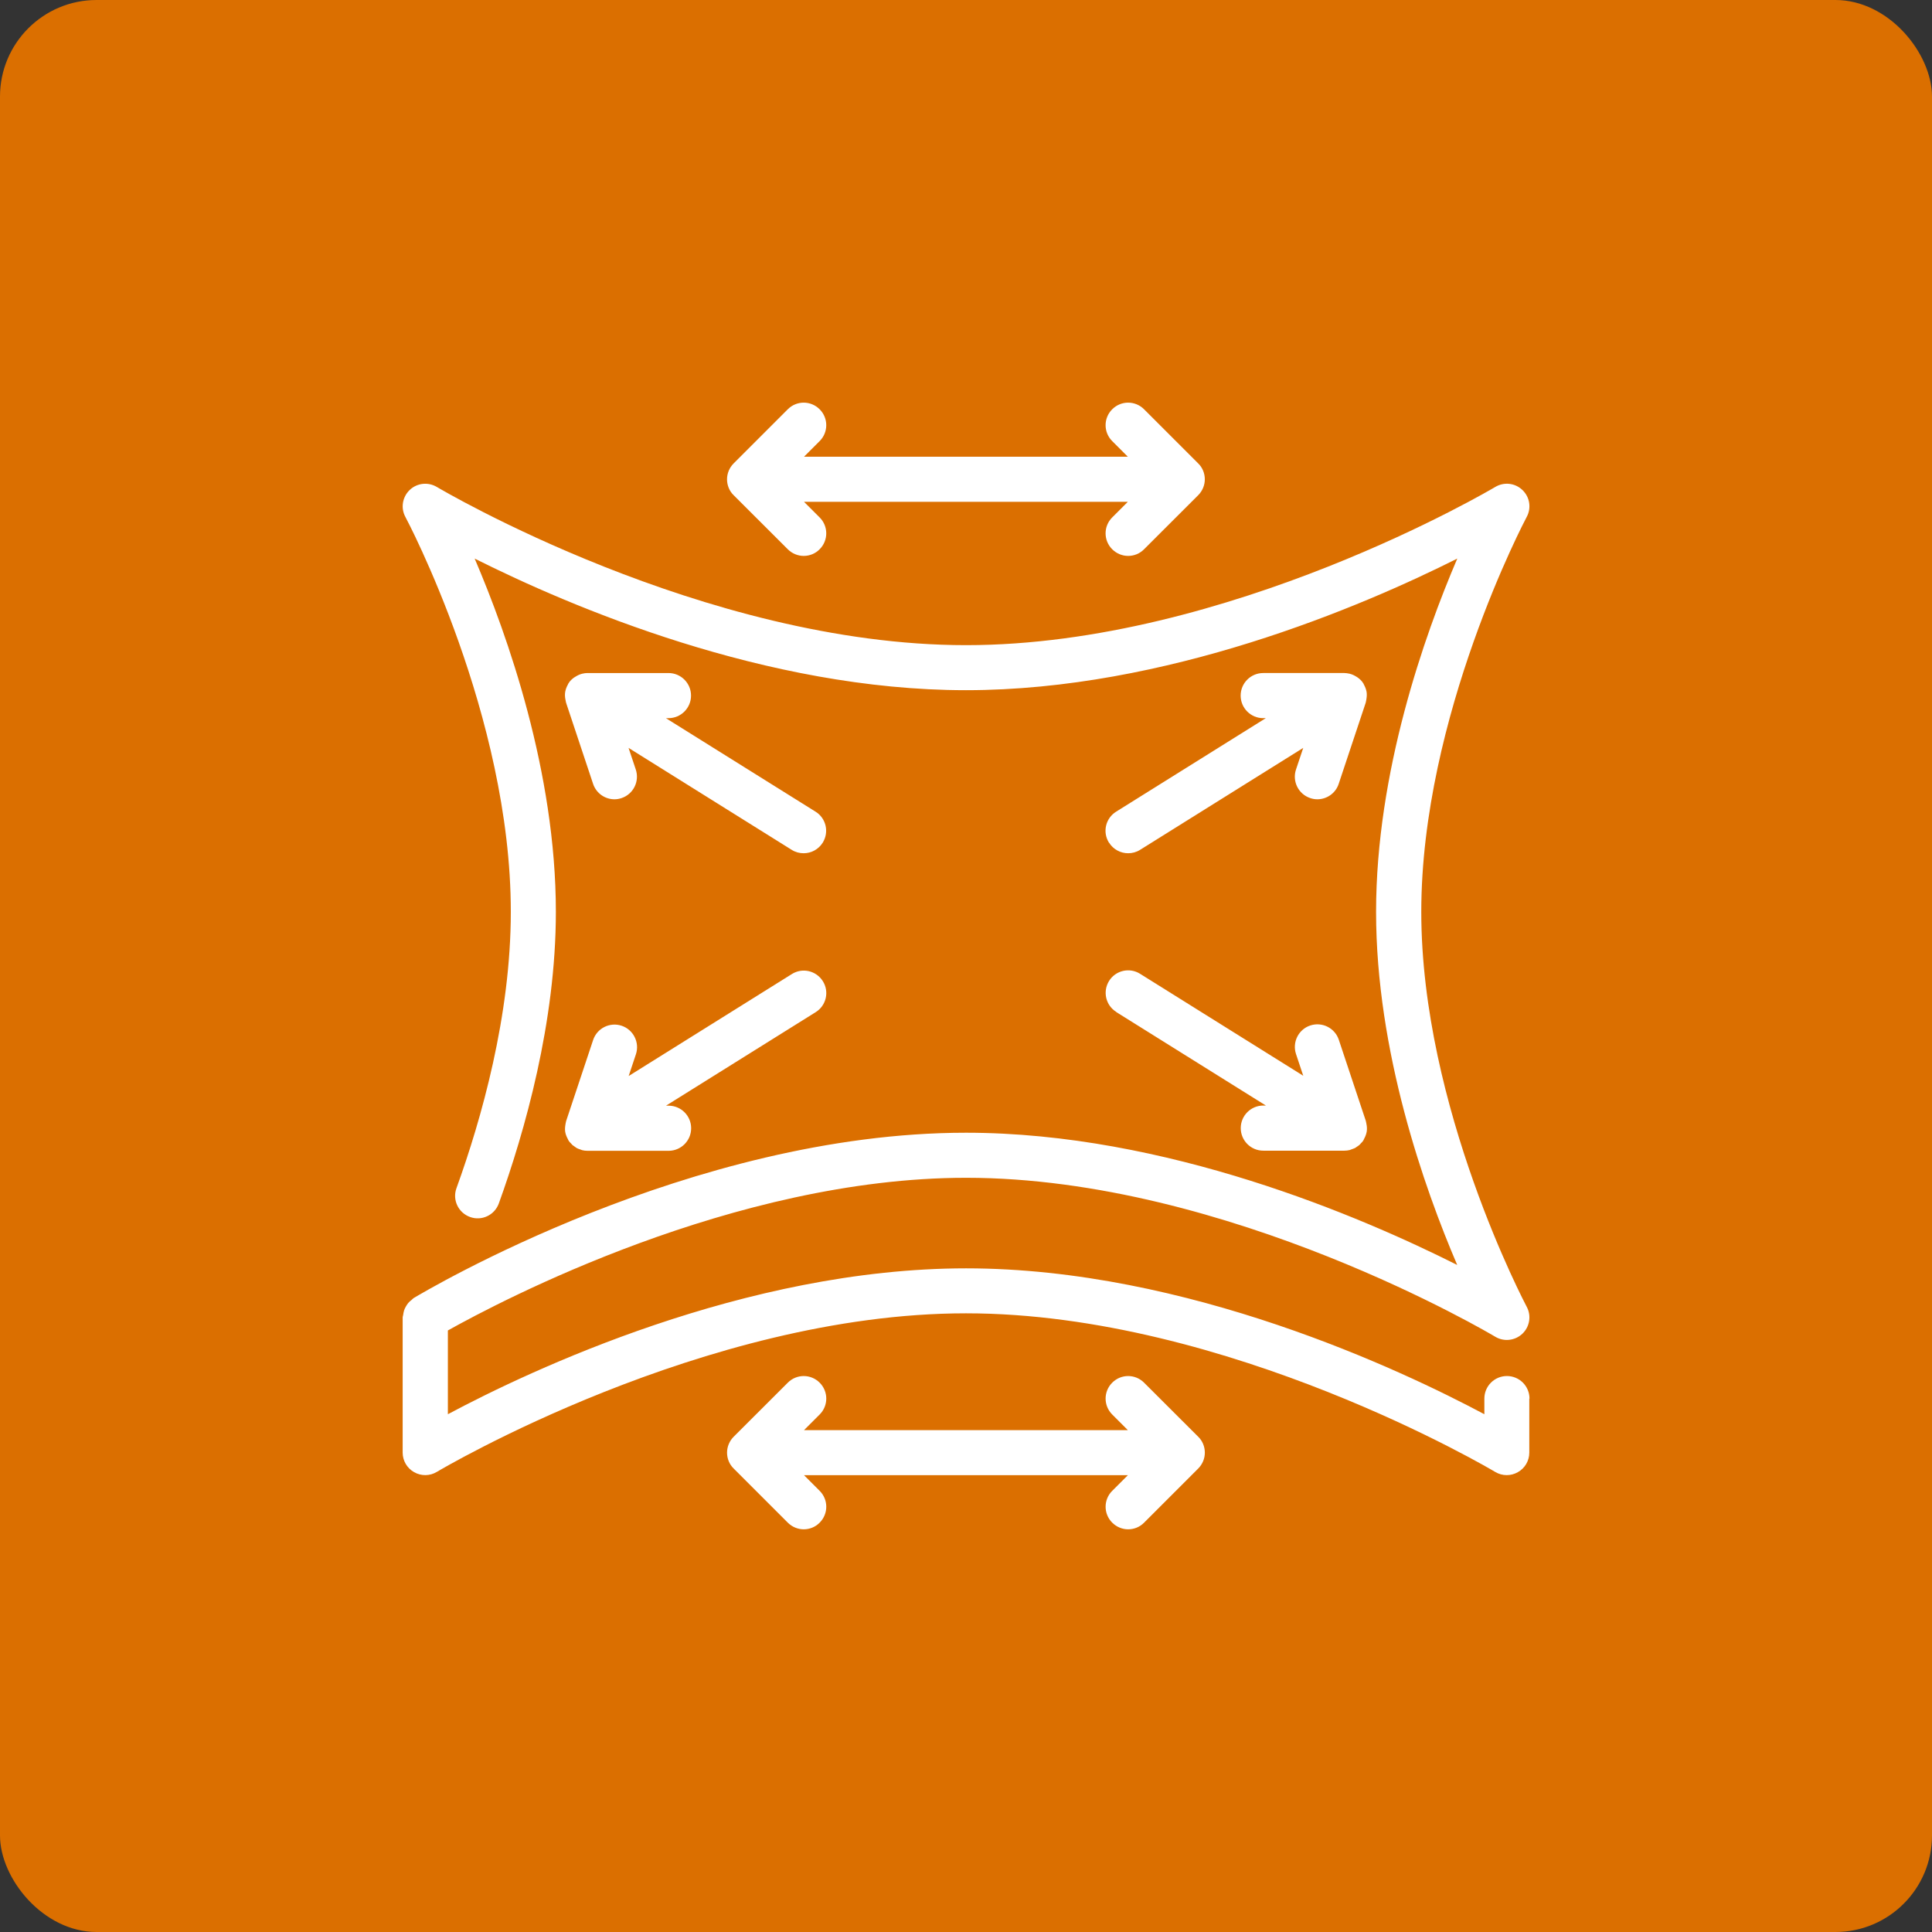<?xml version="1.0" encoding="UTF-8"?> <svg xmlns="http://www.w3.org/2000/svg" width="100pt" height="100pt" version="1.1" viewBox="0 0 100 100"><rect x="0" y="0" width="100" height="100" fill="#333333" stroke="none"/><path d="m5 0h90c2.762 0 5 2.762 5 5v90c0 2.762-2.238 5-5 5h-90c-2.762 0-5-2.762-5-5v-90c0-2.762 2.238-5 5-5z" fill="#db6f00"></path><path d="m79.156 72.391v2.797c0 0.422-0.227 0.809-0.594 1.012-0.18 0.102-0.375 0.152-0.574 0.152-0.211 0-0.414-0.055-0.602-0.168-0.137-0.082-13.812-8.207-27.387-8.207-13.578 0-27.25 8.125-27.387 8.207-0.363 0.219-0.809 0.223-1.176 0.016s-0.594-0.594-0.594-1.012v-6.996c0-0.047 0.023-0.09 0.027-0.137 0.012-0.078 0.023-0.156 0.047-0.23 0.023-0.07 0.055-0.137 0.094-0.203 0.035-0.062 0.074-0.121 0.121-0.18 0.051-0.062 0.109-0.109 0.176-0.16 0.035-0.027 0.059-0.066 0.098-0.09 0.582-0.348 14.352-8.562 28.594-8.562 10.348 0 20.453 4.344 25.426 6.844-1.703-3.977-4.199-11.047-4.199-18.277 0-7.227 2.5-14.309 4.203-18.285-4.965 2.492-15.074 6.812-25.43 6.812s-20.461-4.32-25.43-6.812c1.703 3.977 4.203 11.051 4.203 18.285 0 5.711-1.605 11.359-2.953 15.094-0.219 0.605-0.887 0.922-1.492 0.699-0.605-0.219-0.922-0.887-0.699-1.492 1.285-3.555 2.812-8.922 2.812-14.301 0.004-10.152-5.402-20.344-5.457-20.441-0.25-0.461-0.156-1.031 0.223-1.395 0.379-0.363 0.953-0.426 1.406-0.156 0.137 0.082 13.812 8.188 27.391 8.188s27.25-8.105 27.391-8.188c0.449-0.27 1.023-0.211 1.406 0.156 0.383 0.363 0.473 0.934 0.223 1.395-0.055 0.102-5.457 10.309-5.457 20.441 0 10.129 5.406 20.34 5.457 20.441 0.25 0.461 0.156 1.035-0.223 1.395-0.383 0.363-0.957 0.426-1.406 0.156-0.137-0.082-13.812-8.227-27.387-8.227-12.027 0-24.121 6.391-26.824 7.902v4.336c4.231-2.258 15.379-7.551 26.824-7.551 11.445 0 22.59 5.293 26.824 7.551v-0.809c0-0.645 0.523-1.168 1.168-1.168s1.168 0.523 1.168 1.168zm-49.887-36.172c0.004 0.027 0.012 0.055 0.016 0.082 0.004 0.023 0.008 0.051 0.016 0.074l1.398 4.199c0.164 0.488 0.617 0.797 1.105 0.797 0.121 0 0.246-0.02 0.367-0.062 0.609-0.203 0.941-0.863 0.738-1.477l-0.375-1.121 8.445 5.277c0.191 0.121 0.406 0.176 0.617 0.176 0.391 0 0.766-0.195 0.988-0.547 0.34-0.547 0.176-1.266-0.371-1.605l-7.746-4.84h0.133c0.645 0 1.168-0.523 1.168-1.168 0-0.645-0.523-1.168-1.168-1.168h-4.199c-0.082 0-0.164 0.012-0.242 0.031-0.008 0.004-0.016 0-0.023 0.004-0.129 0.031-0.25 0.09-0.359 0.16-0.023 0.016-0.043 0.031-0.07 0.043-0.094 0.07-0.18 0.148-0.25 0.246-0.012 0.016-0.016 0.031-0.023 0.043-0.004 0.008-0.016 0.012-0.02 0.02-0.012 0.016-0.008 0.031-0.016 0.043-0.066 0.117-0.117 0.242-0.141 0.375 0 0.008-0.004 0.016-0.004 0.023-0.02 0.129-0.012 0.262 0.016 0.395zm-0.016 22.355c0 0.008 0.004 0.012 0.004 0.02 0.023 0.133 0.074 0.254 0.141 0.375 0.008 0.016 0.008 0.031 0.016 0.043 0.008 0.012 0.016 0.02 0.023 0.031s0.012 0.023 0.02 0.035c0.023 0.035 0.059 0.062 0.09 0.098 0.027 0.031 0.055 0.062 0.082 0.09 0.043 0.035 0.09 0.066 0.137 0.098 0.031 0.023 0.062 0.047 0.098 0.066 0.059 0.031 0.121 0.051 0.184 0.07 0.027 0.008 0.051 0.023 0.078 0.031 0.09 0.023 0.184 0.035 0.281 0.035h4.199c0.645 0 1.168-0.523 1.168-1.168 0-0.645-0.523-1.168-1.168-1.168h-0.133l7.746-4.84c0.547-0.34 0.715-1.059 0.371-1.605s-1.059-0.711-1.605-0.367l-8.445 5.277 0.375-1.125c0.203-0.609-0.129-1.273-0.738-1.477s-1.273 0.125-1.477 0.738l-1.398 4.199c-0.008 0.023-0.008 0.051-0.016 0.074-0.008 0.027-0.012 0.055-0.016 0.082-0.023 0.133-0.035 0.266-0.016 0.395zm28.152-14.957c0.223 0.355 0.602 0.547 0.988 0.547 0.211 0 0.426-0.055 0.617-0.176l8.445-5.277-0.375 1.121c-0.203 0.609 0.125 1.273 0.738 1.477 0.121 0.043 0.25 0.062 0.367 0.062 0.488 0 0.945-0.309 1.105-0.797l1.398-4.199c0.008-0.023 0.008-0.051 0.016-0.074 0.008-0.027 0.012-0.055 0.016-0.082 0.023-0.133 0.035-0.266 0.016-0.395 0-0.008-0.004-0.016-0.004-0.023-0.023-0.129-0.074-0.254-0.141-0.375-0.008-0.016-0.008-0.031-0.016-0.043-0.004-0.008-0.016-0.012-0.02-0.02-0.012-0.016-0.016-0.031-0.023-0.043-0.07-0.098-0.156-0.176-0.25-0.246-0.023-0.016-0.043-0.031-0.066-0.043-0.113-0.07-0.23-0.129-0.363-0.16-0.004 0-0.012 0-0.02-0.004-0.082-0.016-0.164-0.031-0.25-0.031h-4.199c-0.645 0-1.168 0.523-1.168 1.168 0 0.645 0.523 1.168 1.168 1.168h0.133l-7.746 4.84c-0.547 0.34-0.715 1.059-0.371 1.605zm0.371 8.766 7.746 4.84h-0.133c-0.645 0-1.168 0.523-1.168 1.168s0.523 1.168 1.168 1.168h4.199c0.098 0 0.188-0.012 0.281-0.035 0.027-0.008 0.051-0.02 0.078-0.031 0.062-0.023 0.125-0.043 0.184-0.07 0.035-0.016 0.062-0.043 0.098-0.066 0.047-0.031 0.094-0.059 0.137-0.098 0.031-0.027 0.055-0.062 0.082-0.09 0.031-0.031 0.062-0.059 0.09-0.098 0.008-0.012 0.012-0.023 0.02-0.035 0.008-0.012 0.016-0.02 0.023-0.031 0.012-0.016 0.008-0.031 0.016-0.043 0.066-0.117 0.117-0.242 0.141-0.375 0-0.008 0.004-0.012 0.004-0.02 0.02-0.129 0.012-0.262-0.016-0.395-0.004-0.027-0.012-0.055-0.016-0.082-0.004-0.023-0.008-0.051-0.016-0.074l-1.398-4.199c-0.203-0.609-0.863-0.941-1.477-0.738-0.609 0.203-0.941 0.863-0.738 1.477l0.375 1.125-8.445-5.277c-0.547-0.344-1.266-0.176-1.605 0.367-0.34 0.547-0.176 1.266 0.371 1.605zm-15.352-31.199c-0.457-0.457-1.191-0.457-1.648 0l-2.801 2.801c-0.219 0.219-0.344 0.516-0.344 0.824s0.121 0.609 0.344 0.824l2.801 2.797c0.227 0.227 0.527 0.344 0.824 0.344 0.297 0 0.598-0.113 0.824-0.344 0.457-0.457 0.457-1.191 0-1.648l-0.809-0.809h16.762l-0.809 0.809c-0.457 0.457-0.457 1.191 0 1.648 0.227 0.227 0.527 0.344 0.824 0.344s0.598-0.113 0.824-0.344l2.801-2.797c0.219-0.219 0.344-0.516 0.344-0.824s-0.121-0.609-0.344-0.824l-2.801-2.801c-0.457-0.457-1.191-0.457-1.648 0-0.457 0.457-0.457 1.191 0 1.648l0.809 0.809h-16.762l0.809-0.809c0.457-0.457 0.457-1.191 0-1.648zm16.793 50.383c-0.457-0.457-1.191-0.457-1.648 0-0.457 0.457-0.457 1.191 0 1.648l0.809 0.809h-16.762l0.809-0.809c0.457-0.457 0.457-1.191 0-1.648-0.457-0.457-1.191-0.457-1.648 0l-2.801 2.797c-0.219 0.219-0.344 0.516-0.344 0.824s0.121 0.609 0.344 0.824l2.801 2.801c0.227 0.227 0.527 0.344 0.824 0.344 0.297 0 0.598-0.113 0.824-0.344 0.457-0.457 0.457-1.191 0-1.648l-0.809-0.809h16.762l-0.809 0.809c-0.457 0.457-0.457 1.191 0 1.648 0.227 0.227 0.527 0.344 0.824 0.344s0.598-0.113 0.824-0.344l2.801-2.801c0.219-0.219 0.344-0.516 0.344-0.824s-0.121-0.609-0.344-0.824z" fill="#fff"></path></svg> 